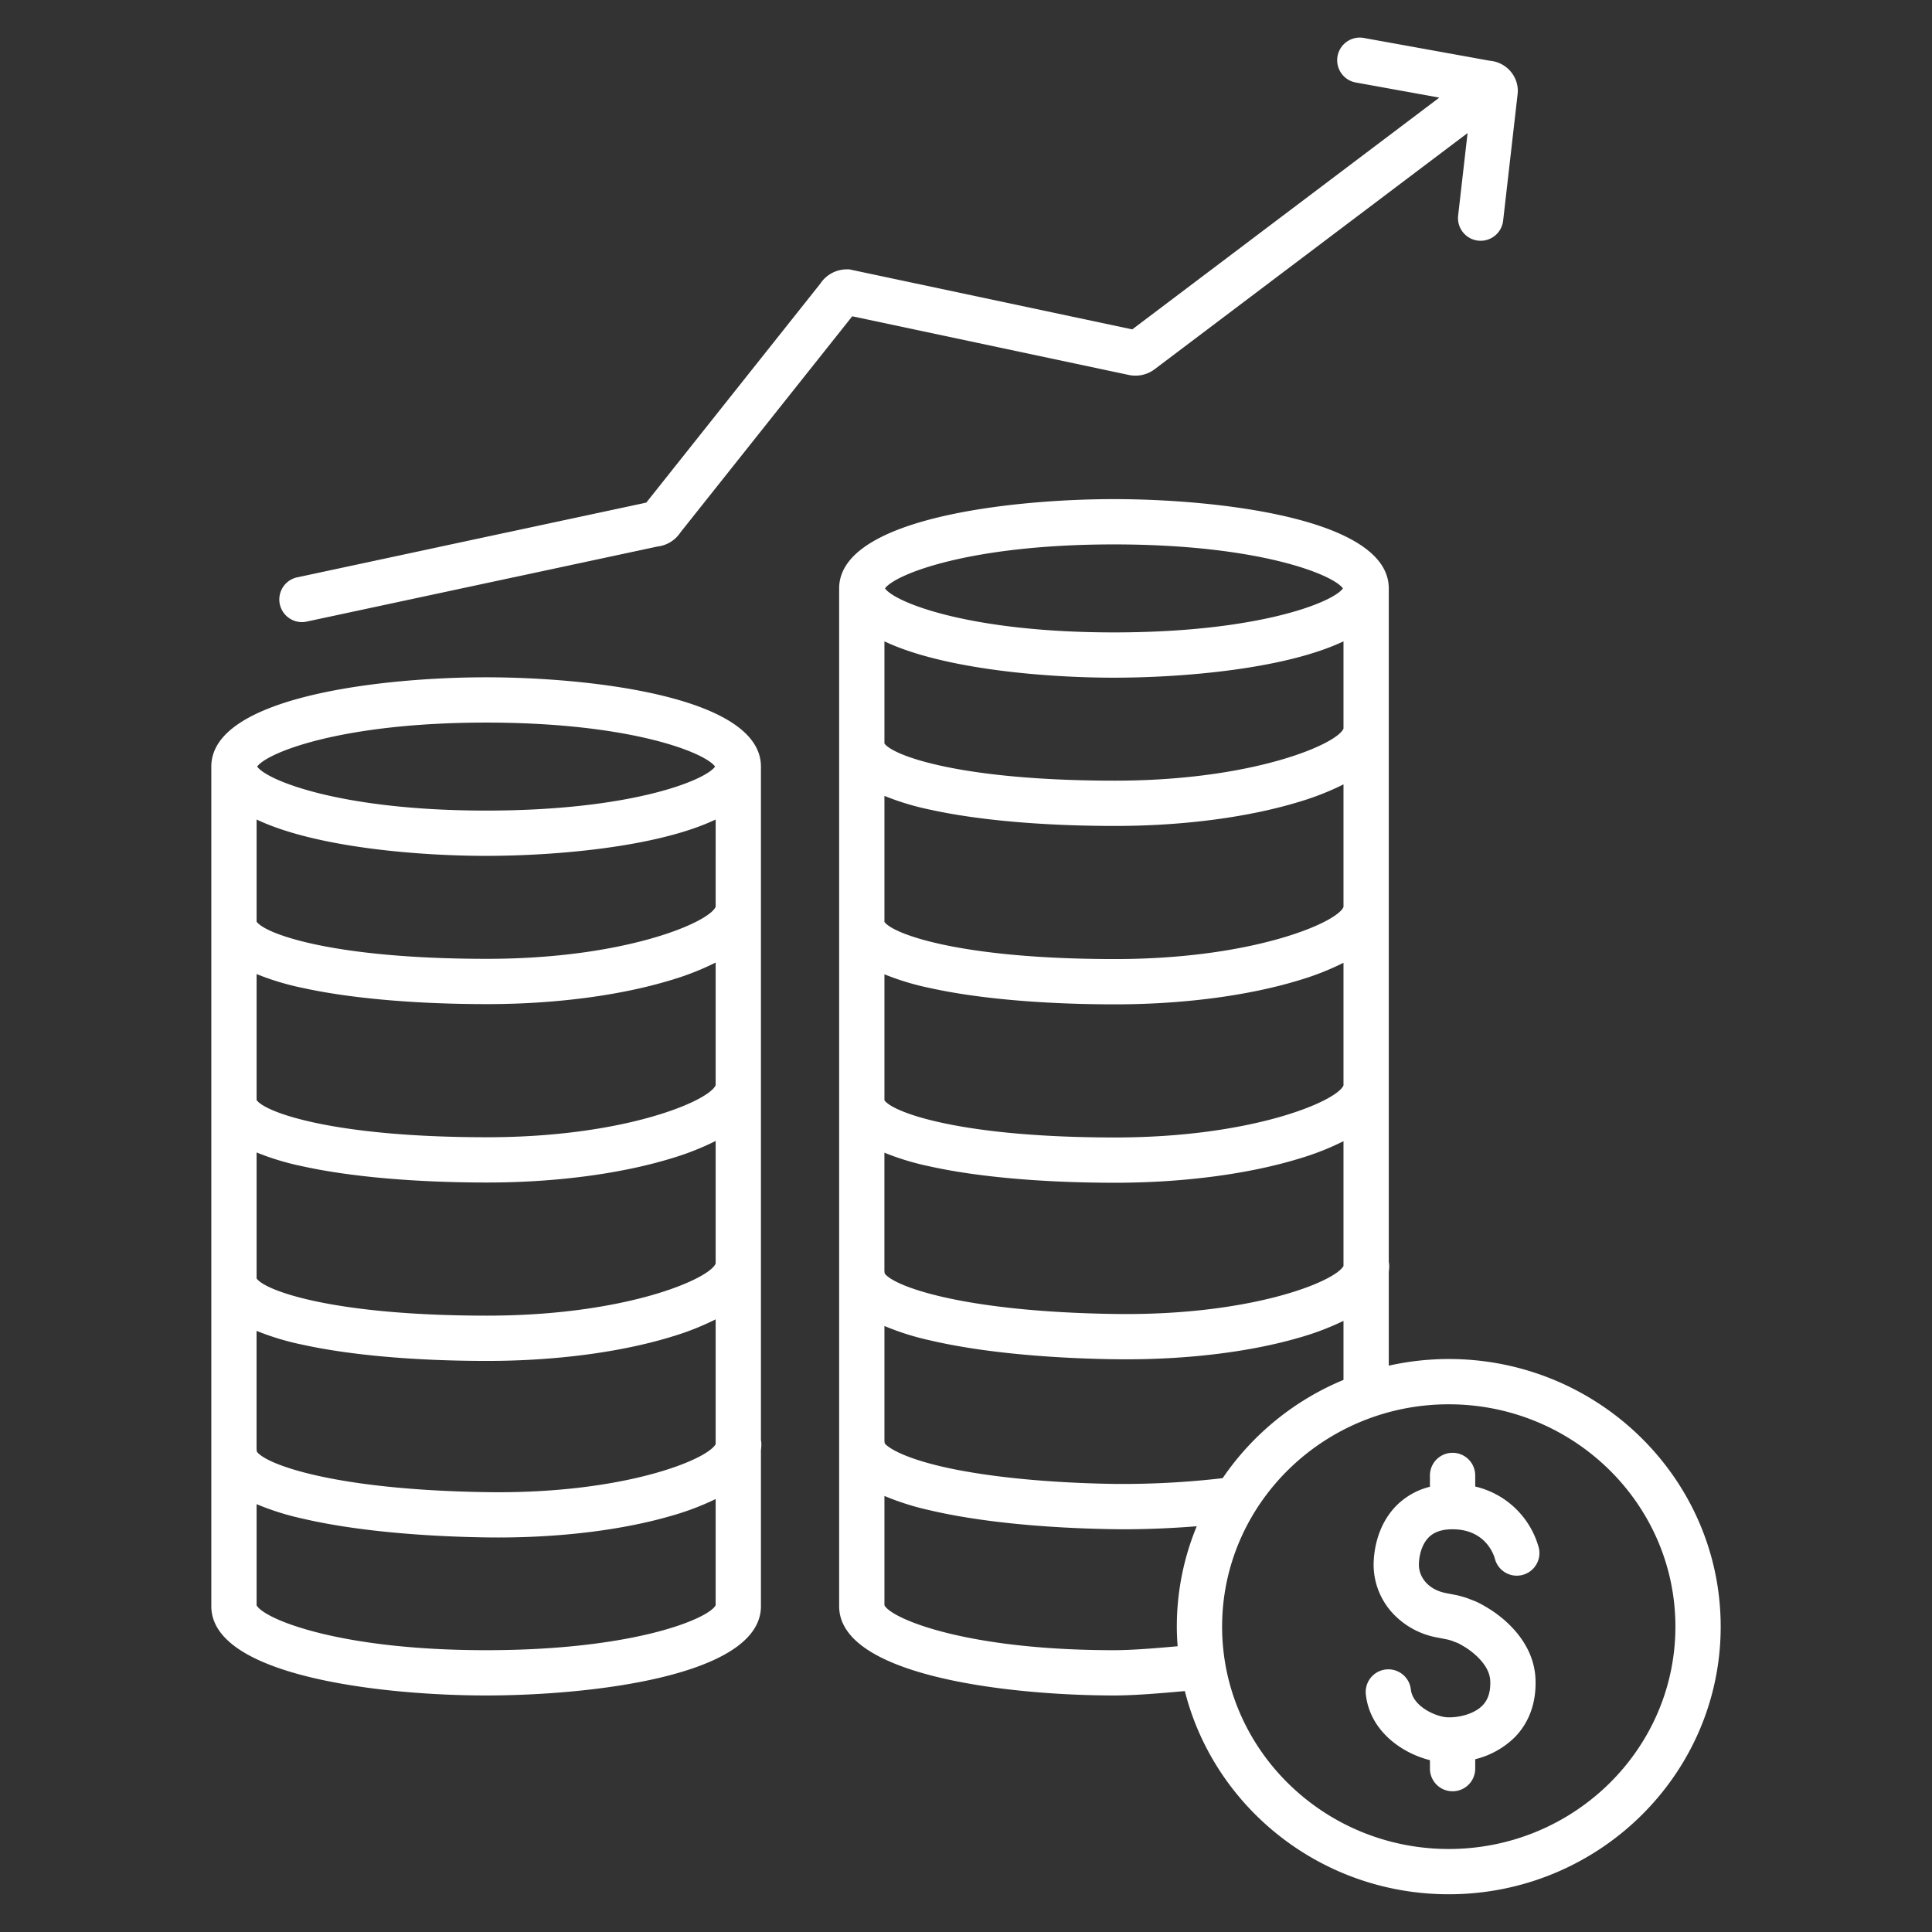 <?xml version="1.0"?>
<svg xmlns="http://www.w3.org/2000/svg" xmlns:xlink="http://www.w3.org/1999/xlink" xmlns:svgjs="http://svgjs.com/svgjs" version="1.1" width="512" height="512" x="0" y="0" viewBox="0 0 512 512" style="enable-background:new 0 0 512 512" xml:space="preserve" class=""><rect x="0" y="0" width="512" height="512" fill="#333333" stroke="none"/><g><path xmlns="http://www.w3.org/2000/svg" d="m128.828 449.317c27.048 0 72.827-4.982 72.827-23.659v-41.333a11.458 11.458 0 0 0 .113-1.44 6.015 6.015 0 0 0 -.113-1.252v-178.482c0-18.676-45.779-23.659-72.827-23.659s-72.828 4.983-72.828 23.659v222.507c0 18.677 45.779 23.659 72.828 23.659zm60.827-209.01c-1.779 4.2-24.151 13.794-60.562 13.794-41.006 0-58.89-6.657-61.093-9.86v-27.061c15.439 7.33 42.453 9.631 60.828 9.631s45.388-2.3 60.827-9.631zm-109.233 21.545c12.5 2.74 29.789 4.249 48.671 4.249 18.021 0 35.38-2.278 48.879-6.414a71.622 71.622 0 0 0 11.683-4.6v32.5c-1.779 4.2-24.151 13.794-60.562 13.794-41.006 0-58.89-6.657-61.093-9.86v-33.386a69.736 69.736 0 0 0 12.422 3.717zm0 47.279c12.5 2.74 29.789 4.249 48.671 4.249 18.021 0 35.38-2.278 48.879-6.414a71.618 71.618 0 0 0 11.683-4.6v32.5c-1.779 4.2-24.15 13.793-60.562 13.793-41.006-.001-58.893-6.659-61.093-9.859v-33.386a69.82 69.82 0 0 0 12.422 3.717zm0 47.279c12.5 2.74 29.789 4.248 48.671 4.248 18.021 0 35.38-2.278 48.879-6.413a71.618 71.618 0 0 0 11.683-4.6v33.088c-2.446 4.261-24.788 13.236-60.6 12.7-41.069-.6-58.868-7.539-61-10.77a5.8 5.8 0 0 0 -.063-.637v-31.333a69.82 69.82 0 0 0 12.43 3.717zm48.406 80.907c-39.143 0-58.891-8.3-60.828-11.9v-26.8a70.284 70.284 0 0 0 12.256 3.846c12.474 2.923 29.743 4.686 48.627 4.964q1.572.022 3.134.023c16.889 0 33.053-2.011 45.811-5.719a71.341 71.341 0 0 0 11.827-4.471v28.155c-1.937 3.604-21.684 11.902-60.827 11.902zm0-245.825c38.3 0 58.028 7.944 60.677 11.659-2.649 3.716-22.381 11.66-60.677 11.66s-58.028-7.944-60.678-11.66c2.65-3.715 22.381-11.659 60.678-11.659z" fill="#ffffff" data-original="#000000" style=""/><path xmlns="http://www.w3.org/2000/svg" d="m80 164.864a6 6 0 0 0 1.262-.134l92.9-19.885a8.428 8.428 0 0 0 6.142-3.726l45.547-57.3 73.307 15.551a8.435 8.435 0 0 0 6.828-1.516l82.937-62.594-2.5 21.865a6 6 0 0 0 5.28 6.643 6.16 6.16 0 0 0 .689.039 6 6 0 0 0 5.953-5.319l3.855-33.688.039-.682a7.992 7.992 0 0 0 -2.162-5.468 6.033 6.033 0 0 0 -.583-.561 8.068 8.068 0 0 0 -4.623-1.981l-33.224-6.008a6 6 0 1 0 -2.139 11.8l21.926 3.971-81.377 61.42-75-15.91h-.63a8.415 8.415 0 0 0 -7.024 3.773l-46.126 58.036-92.527 19.81a6 6 0 0 0 1.25 11.864z" fill="#ffffff" data-original="#000000" style=""/><path xmlns="http://www.w3.org/2000/svg" d="m368.039 361.915v-24.808a11.648 11.648 0 0 0 .113-1.439 6.009 6.009 0 0 0 -.113-1.252v-178.483c0-18.676-45.779-23.659-72.828-23.659s-72.827 4.983-72.827 23.659v269.725c0 18.677 45.779 23.659 72.827 23.659 5.646 0 12.8-.622 18.785-1.166 7.787 30.885 36.184 53.849 69.94 53.849 39.736 0 72.064-31.816 72.064-70.923s-32.328-70.923-72.064-70.923a73.09 73.09 0 0 0 -15.897 1.761zm-44.024 29.814a230.181 230.181 0 0 1 -28.572 1.525c-16.4-.241-31.678-1.656-43.027-3.982-12.686-2.6-17.151-5.66-17.97-6.8a5.934 5.934 0 0 0 -.062-.628v-30.444a70.19 70.19 0 0 0 12.256 3.847c12.474 2.923 29.743 4.686 48.627 4.964q1.572.022 3.137.022c16.888 0 33.05-2.009 45.808-5.718a71.252 71.252 0 0 0 11.827-4.471v15.643a72.239 72.239 0 0 0 -32.024 26.042zm32.024-198.64c-1.779 4.2-24.15 13.794-60.561 13.794-41.006 0-58.891-6.657-61.094-9.86v-27.061c15.439 7.33 42.452 9.631 60.827 9.631s45.389-2.3 60.828-9.631zm-109.233 21.545c12.5 2.74 29.79 4.249 48.672 4.249 18.021 0 35.379-2.278 48.878-6.414a71.658 71.658 0 0 0 11.683-4.6v32.5c-1.779 4.2-24.15 13.794-60.561 13.794-41.006 0-58.891-6.657-61.094-9.86v-33.386a69.772 69.772 0 0 0 12.422 3.717zm0 47.279c12.5 2.74 29.79 4.249 48.672 4.249 18.021 0 35.379-2.278 48.878-6.414a71.658 71.658 0 0 0 11.683-4.6v32.5c-1.779 4.2-24.15 13.794-60.561 13.794-41.006 0-58.891-6.658-61.094-9.861v-33.381a69.772 69.772 0 0 0 12.422 3.713zm0 47.279c12.5 2.74 29.789 4.249 48.672 4.249 18.021 0 35.379-2.278 48.878-6.414a71.654 71.654 0 0 0 11.683-4.6v33.088c-2.446 4.261-24.767 13.223-60.6 12.7-41.069-.6-58.868-7.539-61-10.77a5.821 5.821 0 0 0 -.063-.637v-31.333a69.772 69.772 0 0 0 12.43 3.717zm48.405-164.918c38.3 0 58.029 7.944 60.678 11.659-2.649 3.716-22.381 11.66-60.678 11.66s-58.028-7.944-60.677-11.66c2.649-3.715 22.381-11.659 60.677-11.659zm0 293.043c-39.143 0-58.89-8.3-60.827-11.9v-28.975a70.19 70.19 0 0 0 12.256 3.847c12.474 2.923 29.743 4.686 48.627 4.964q1.315.018 2.681.019c6.111 0 12.862-.288 19.2-.8a69.535 69.535 0 0 0 -5.28 26.6c0 1.75.086 3.48.214 5.2-5.559.505-11.997 1.045-16.871 1.045zm148.789-6.24c0 32.49-26.944 58.923-60.064 58.923s-60.064-26.433-60.064-58.923 26.944-58.923 60.064-58.923 60.064 26.433 60.064 58.923z" fill="#ffffff" data-original="#000000" style=""/><path xmlns="http://www.w3.org/2000/svg" d="m378.946 391.005v3a18.969 18.969 0 0 0 -8.63 4.755c-5.971 5.818-6.324 13.893-6.29 16.228a18.99 18.99 0 0 0 4.574 12.002 21.238 21.238 0 0 0 12.294 6.971l.8.157c.653.129 1.444.284 1.916.374.228.049.888.247 1.138.323a.714.714 0 0 1 .107.039c.075.032.15.063.225.091l1.207.463a.976.976 0 0 1 .108.048c.516.262.677.356 1.017.555l.7.409c.059.038.117.073.168.105.659.4 6.448 4.048 6.651 8.916.121 2.889-.572 5.045-2.12 6.592-2.282 2.282-6.377 3.19-9.22 3.072-3.027-.128-9.2-2.849-9.7-7.381a6 6 0 1 0 -11.926 1.331c1.095 9.805 9.673 15.574 16.983 17.408v2.245a6 6 0 0 0 12 0v-2.493a22.639 22.639 0 0 0 10.349-5.695c3.943-3.941 5.888-9.329 5.626-15.581-.442-10.566-9.547-16.926-12.408-18.668l-.131-.083c-.093-.061-.19-.12-.288-.176l-.633-.366c-.54-.315-.8-.464-1.618-.883a12.958 12.958 0 0 0 -1.26-.56l-1.107-.425a13.373 13.373 0 0 0 -1.269-.455c-.811-.244-1.6-.474-2.326-.613-.47-.09-1.234-.241-1.865-.365l-.824-.162c-4.892-.953-7.124-4.389-7.168-7.371-.032-2.212.647-5.492 2.666-7.459 1.555-1.514 3.824-2.188 6.914-2.063 8.281.336 10.323 6.941 10.542 7.749a6 6 0 0 0 11.657-2.847 22.861 22.861 0 0 0 -16.857-16.248v-2.938a6 6 0 0 0 -12 0z" fill="#ffffff" data-original="#000000" style=""/></g></svg>

